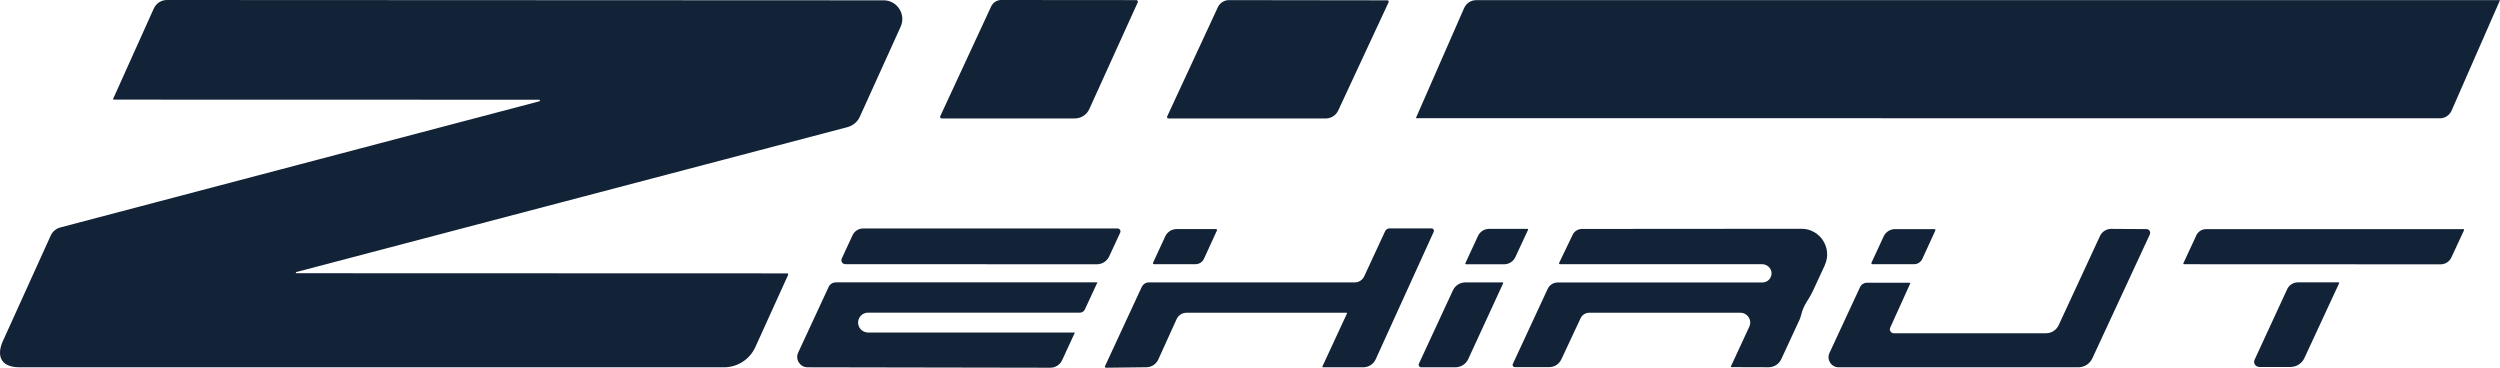 <svg xmlns="http://www.w3.org/2000/svg" id="Capa_2" data-name="Capa 2" viewBox="0 0 464.75 68.36"><defs><style> .cls-1 { fill: #122337; } </style></defs><g id="Capa_1-2" data-name="Capa 1"><g><path class="cls-1" d="M21.03,18.38L28.59,1.58C29.02.62,29.98,0,31.03,0l133.24.06c2.52,0,4.2,2.61,3.16,4.91l-7.59,16.73c-.43.95-1.27,1.66-2.28,1.93l-102.48,26.94c-.13.03-.1.22.03.22l91.24.03c.13,0,.22.14.17.26l-6.1,13.44c-1.04,2.29-3.32,3.76-5.84,3.76H3.64c-3.91,0-4.15-2.57-3.12-4.84l8.91-19.65c.34-.75,1-1.3,1.79-1.51l89.05-23.45c.17-.04.14-.29-.04-.29l-79.12-.02c-.07,0-.11-.07-.09-.13Z"></path><path class="cls-1" d="M174.79,21.61l9.47-20.42C184.6.47,185.32,0,186.13,0l25.12.02c.21,0,.35.22.26.41l-9.01,19.85c-.48,1.06-1.54,1.74-2.7,1.74h-24.76c-.2-.01-.34-.23-.25-.41Z"></path><path class="cls-1" d="M156.45,48.13l2.04-4.4c.36-.77,1.13-1.26,1.98-1.26h47.29c.39,0,.65.41.49.76l-2.05,4.43c-.42.9-1.32,1.48-2.31,1.47l-46.64-.02c-.74.02-.95-.61-.78-.98Z"></path><path class="cls-1" d="M155.36,52.5c-.57,0-1.09.33-1.32.85l-5.66,12.2c-.59,1.27.34,2.73,1.74,2.73l45.14.08c.93,0,1.78-.54,2.18-1.38l2.38-5.16h-36.49s-1.18,0-1.18,0h-.07s-.65,0-.65,0c-.02,0-.03,0-.05,0s-.03,0-.05,0h-.06s-.06-.01-.1-.02c-.93-.1-1.65-.88-1.65-1.83,0-1.02.83-1.85,1.85-1.85.05,0,.09.01.14.01h39.22c.41,0,.78-.24.95-.61l2.33-5.03h-48.67Z"></path><path class="cls-1" d="M216.97,21.66l9.43-20.32c.37-.8,1.18-1.32,2.07-1.32l29.44.04c.19,0,.31.19.23.36l-9.37,20.13c-.42.89-1.31,1.47-2.3,1.47h-29.26c-.19,0-.31-.19-.23-.36Z"></path><path class="cls-1" d="M212.26,53.32l-6.84,14.75c-.06.14.04.29.19.29l7.52-.09c.94-.01,1.8-.57,2.19-1.43l3.41-7.51c.33-.73,1.05-1.19,1.85-1.19h29.73c.07,0,.12.08.09.14l-4.57,9.85c-.03.07.02.15.1.15h7.5c.99,0,1.9-.58,2.31-1.49l10.79-23.71c.13-.29-.08-.62-.4-.62h-7.83c-.34,0-.65.2-.8.51l-3.9,8.41c-.32.68-1,1.12-1.75,1.12h-38.29c-.55,0-1.05.32-1.28.82Z"></path><path class="cls-1" d="M214.5,49.11h7.75c.67,0,1.29-.39,1.57-1.01l2.41-5.26c.05-.12-.03-.26-.16-.26h-7.32c-.92,0-1.75.53-2.13,1.36l-2.27,4.9c-.06.12.03.26.16.26Z"></path><path class="cls-1" d="M348.05,49.12h7.75c.67,0,1.29-.39,1.57-1.01l2.41-5.26c.05-.12-.03-.26-.16-.26h-7.32c-.92,0-1.75.53-2.13,1.36l-2.27,4.9c-.06.12.03.26.16.26Z"></path><path class="cls-1" d="M264.19,68.28h6.36c1.03,0,1.97-.6,2.4-1.54l6.5-14.11c.03-.06-.02-.13-.08-.13h-6.97c-.99,0-1.88.57-2.3,1.47l-6.33,13.65c-.14.31.08.66.42.66Z"></path><path class="cls-1" d="M272.53,49.13h7.07c.91,0,1.73-.52,2.11-1.35l2.37-5.09c.03-.06-.02-.14-.09-.14h-7.18c-.88,0-1.68.51-2.05,1.31l-2.35,5.07c-.04.09.02.19.12.19Z"></path><path class="cls-1" d="M339.22,49.31c1.47-3.17-.84-6.79-4.33-6.78l-40.79.03c-.75,0-1.43.43-1.75,1.1l-2.51,5.22c-.05.11.03.23.14.23h37.56c.92,0,1.74.69,1.79,1.61.05.98-.73,1.79-1.69,1.79h-38.05c-.81,0-1.54.47-1.88,1.2l-6.48,13.96c-.13.27.07.58.37.58h6.4c.96,0,1.83-.55,2.24-1.42l3.59-7.67c.29-.62.92-1.02,1.6-1.02h28.12c1.33,0,2.2,1.38,1.65,2.58l-3.42,7.38c-.03.07.02.15.1.15l6.91.02c1,0,1.92-.58,2.34-1.49l3.4-7.34c.14-.31.24-.64.32-.97.21-.83.54-1.61.99-2.31s.83-1.34,1.17-2.06c.53-1.15,1.37-2.95,2.22-4.79Z"></path><path class="cls-1" d="M399.01,42.59l-6.55-.04c-.88,0-1.68.51-2.06,1.3l-7.7,16.61c-.42.91-1.33,1.49-2.34,1.49h-28.3c-.53,0-.89-.55-.67-1.04l3.72-8.21c.03-.07-.02-.14-.09-.14h-7.96c-.55,0-1.04.31-1.27.8l-5.69,12.26c-.58,1.24.33,2.66,1.7,2.66h44.56c1.12,0,2.14-.65,2.61-1.67l10.68-23.02c.22-.47-.12-1.01-.64-1.01Z"></path><path class="cls-1" d="M405.99,49.12l47.72.02c.86,0,1.64-.5,2-1.28l2.36-5.08c.04-.08-.02-.18-.11-.18h-47.86c-.77,0-1.48.45-1.8,1.15l-2.41,5.19c-.04.08.02.18.11.18Z"></path><path class="cls-1" d="M419.98,68.22h5.81c1.12,0,2.13-.65,2.6-1.66l6.45-13.9c.04-.08-.02-.17-.11-.17h-7.55c-.86,0-1.64.5-2,1.28l-6.05,13.1c-.29.62.17,1.34.85,1.34Z"></path><path class="cls-1" d="M263.22,21.97l190.39.02c.92,0,1.76-.57,2.15-1.45L464.75.03h-190.36c-.95,0-1.81.58-2.22,1.49l-8.96,20.44Z"></path></g></g></svg>